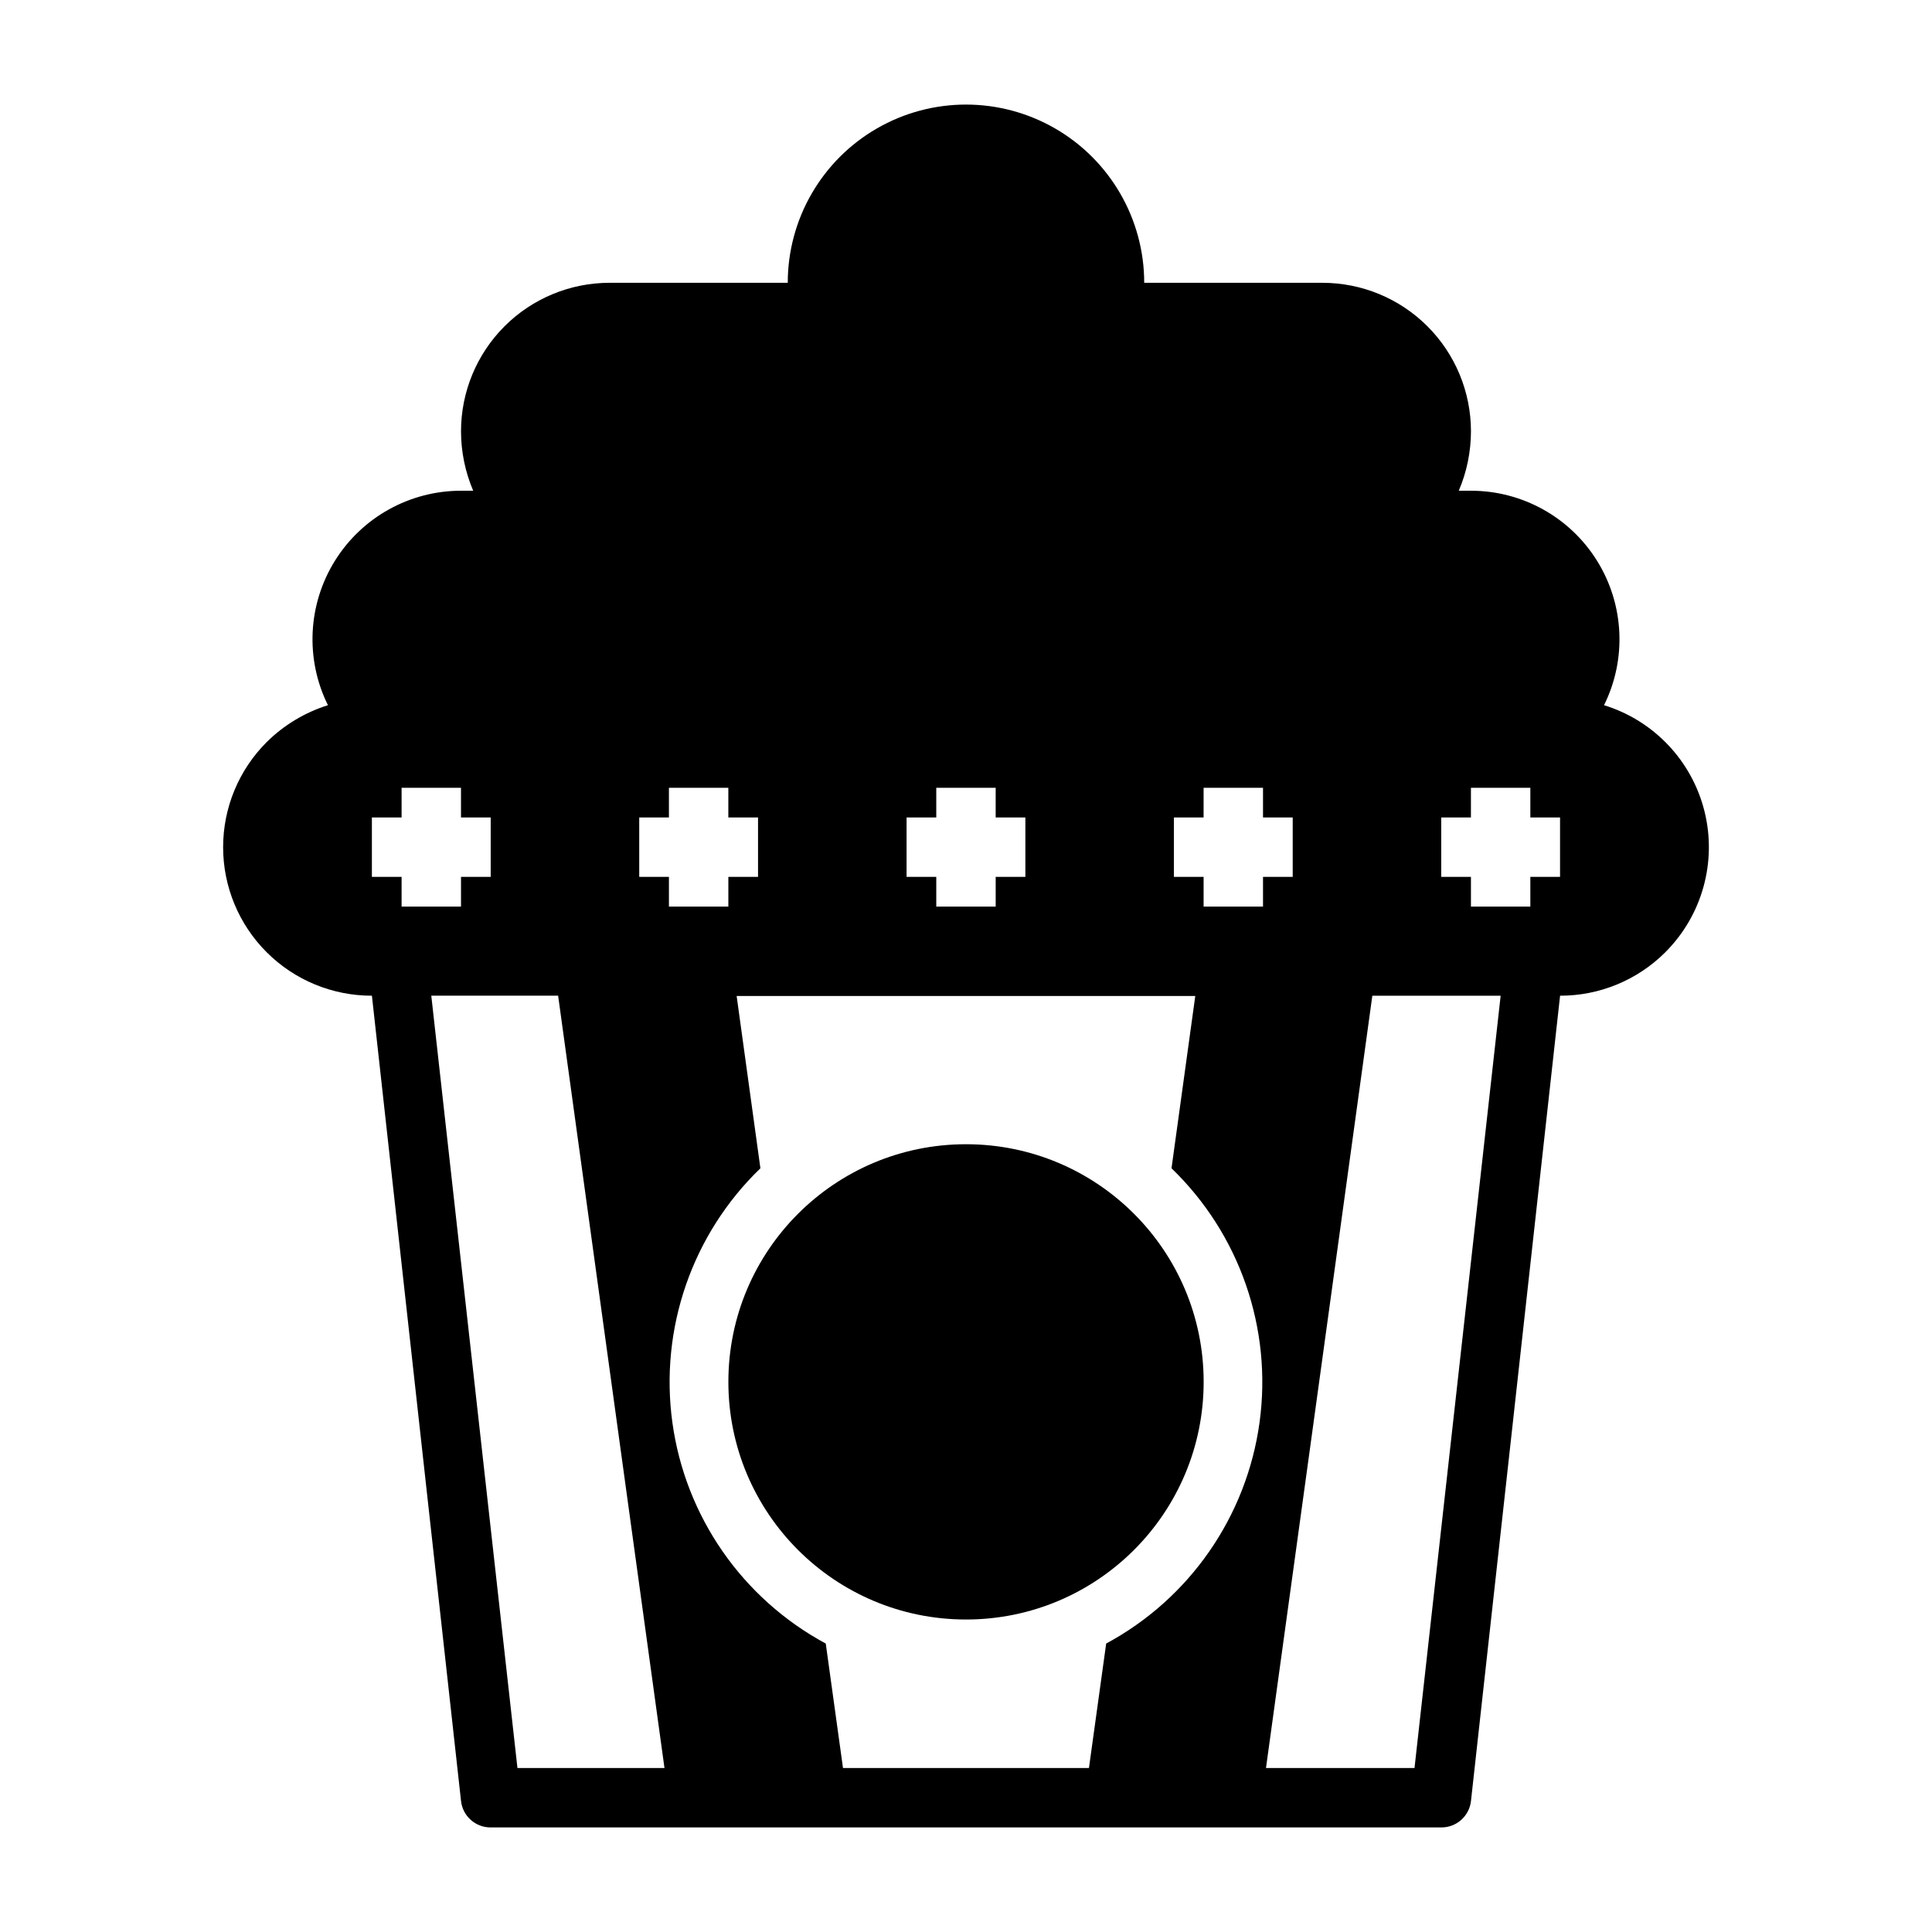 <?xml version="1.0" encoding="UTF-8"?>
<!-- The Best Svg Icon site in the world: iconSvg.co, Visit us! https://iconsvg.co -->
<svg fill="#000000" width="800px" height="800px" version="1.1" viewBox="144 144 512 512" xmlns="http://www.w3.org/2000/svg">
 <g>
  <path d="m585.3 396.38c9.785-9.754 13.738-23.926 10.418-37.336-3.32-13.41-13.43-24.098-26.633-28.16 6.047-12.199 5.356-26.66-1.824-38.23-7.18-11.566-19.828-18.605-33.441-18.605h-3.231c2.125-4.977 3.223-10.332 3.231-15.746 0-10.438-4.148-20.449-11.531-27.832-7.379-7.379-17.391-11.527-27.832-11.527h-47.23c0-16.875-9.004-32.465-23.617-40.902s-32.617-8.438-47.23 0c-14.613 8.438-23.617 24.027-23.617 40.902h-47.23c-10.441 0-20.453 4.148-27.832 11.527-7.383 7.383-11.527 17.395-11.527 27.832 0.004 5.414 1.102 10.77 3.227 15.746h-3.227c-13.617 0-26.266 7.039-33.445 18.605-7.18 11.57-7.867 26.031-1.824 38.23-6.106 1.918-11.664 5.262-16.215 9.762-7.402 7.379-11.562 17.402-11.562 27.855-0.004 10.453 4.152 20.477 11.547 27.863 7.398 7.387 17.43 11.527 27.883 11.508l23.617 213.41c0.441 4.008 3.84 7.031 7.871 7.008h251.9c4.031 0.023 7.43-3 7.875-7.008l23.613-213.41c10.449 0.02 20.473-4.117 27.867-11.492zm-201.05-35.742h7.871v-7.871h15.742v7.871h7.871v15.742l-7.867 0.004v7.871h-15.746v-7.871h-7.871zm-70.848 0h7.871v-7.871h15.742v7.871h7.871v15.742l-7.867 0.004v7.871h-15.746v-7.871h-7.871zm-70.848 15.742v-15.742h7.871v-7.871h15.742v7.871h7.871v15.742l-7.867 0.004v7.871h-15.746v-7.871zm38.574 236.16-22.832-204.67h33.613l28.184 204.67zm156.02-32.984-4.566 32.988h-65.18l-4.566-32.984c-22.121-11.918-37.227-33.684-40.648-58.578-3.422-24.895 5.246-49.926 23.328-67.375l-6.297-45.656h121.54l-6.297 45.656c18.086 17.449 26.75 42.48 23.328 67.375s-18.523 46.66-40.645 58.578zm41.562-195.3h-15.742v-7.871h-7.875v-15.746h7.871l0.004-7.871h15.742v7.871h7.871v15.742l-7.871 0.004zm40.148 228.29h-39.359l28.184-204.67h34.004zm38.57-236.16h-7.871v7.871h-15.742v-7.871h-7.875v-15.746h7.871l0.004-7.871h15.742v7.871h7.871z"/>
  <path d="m462.98 510.21c0 34.781-28.195 62.977-62.977 62.977s-62.977-28.195-62.977-62.977 28.195-62.977 62.977-62.977 62.977 28.195 62.977 62.977"/>
 </g>
</svg>